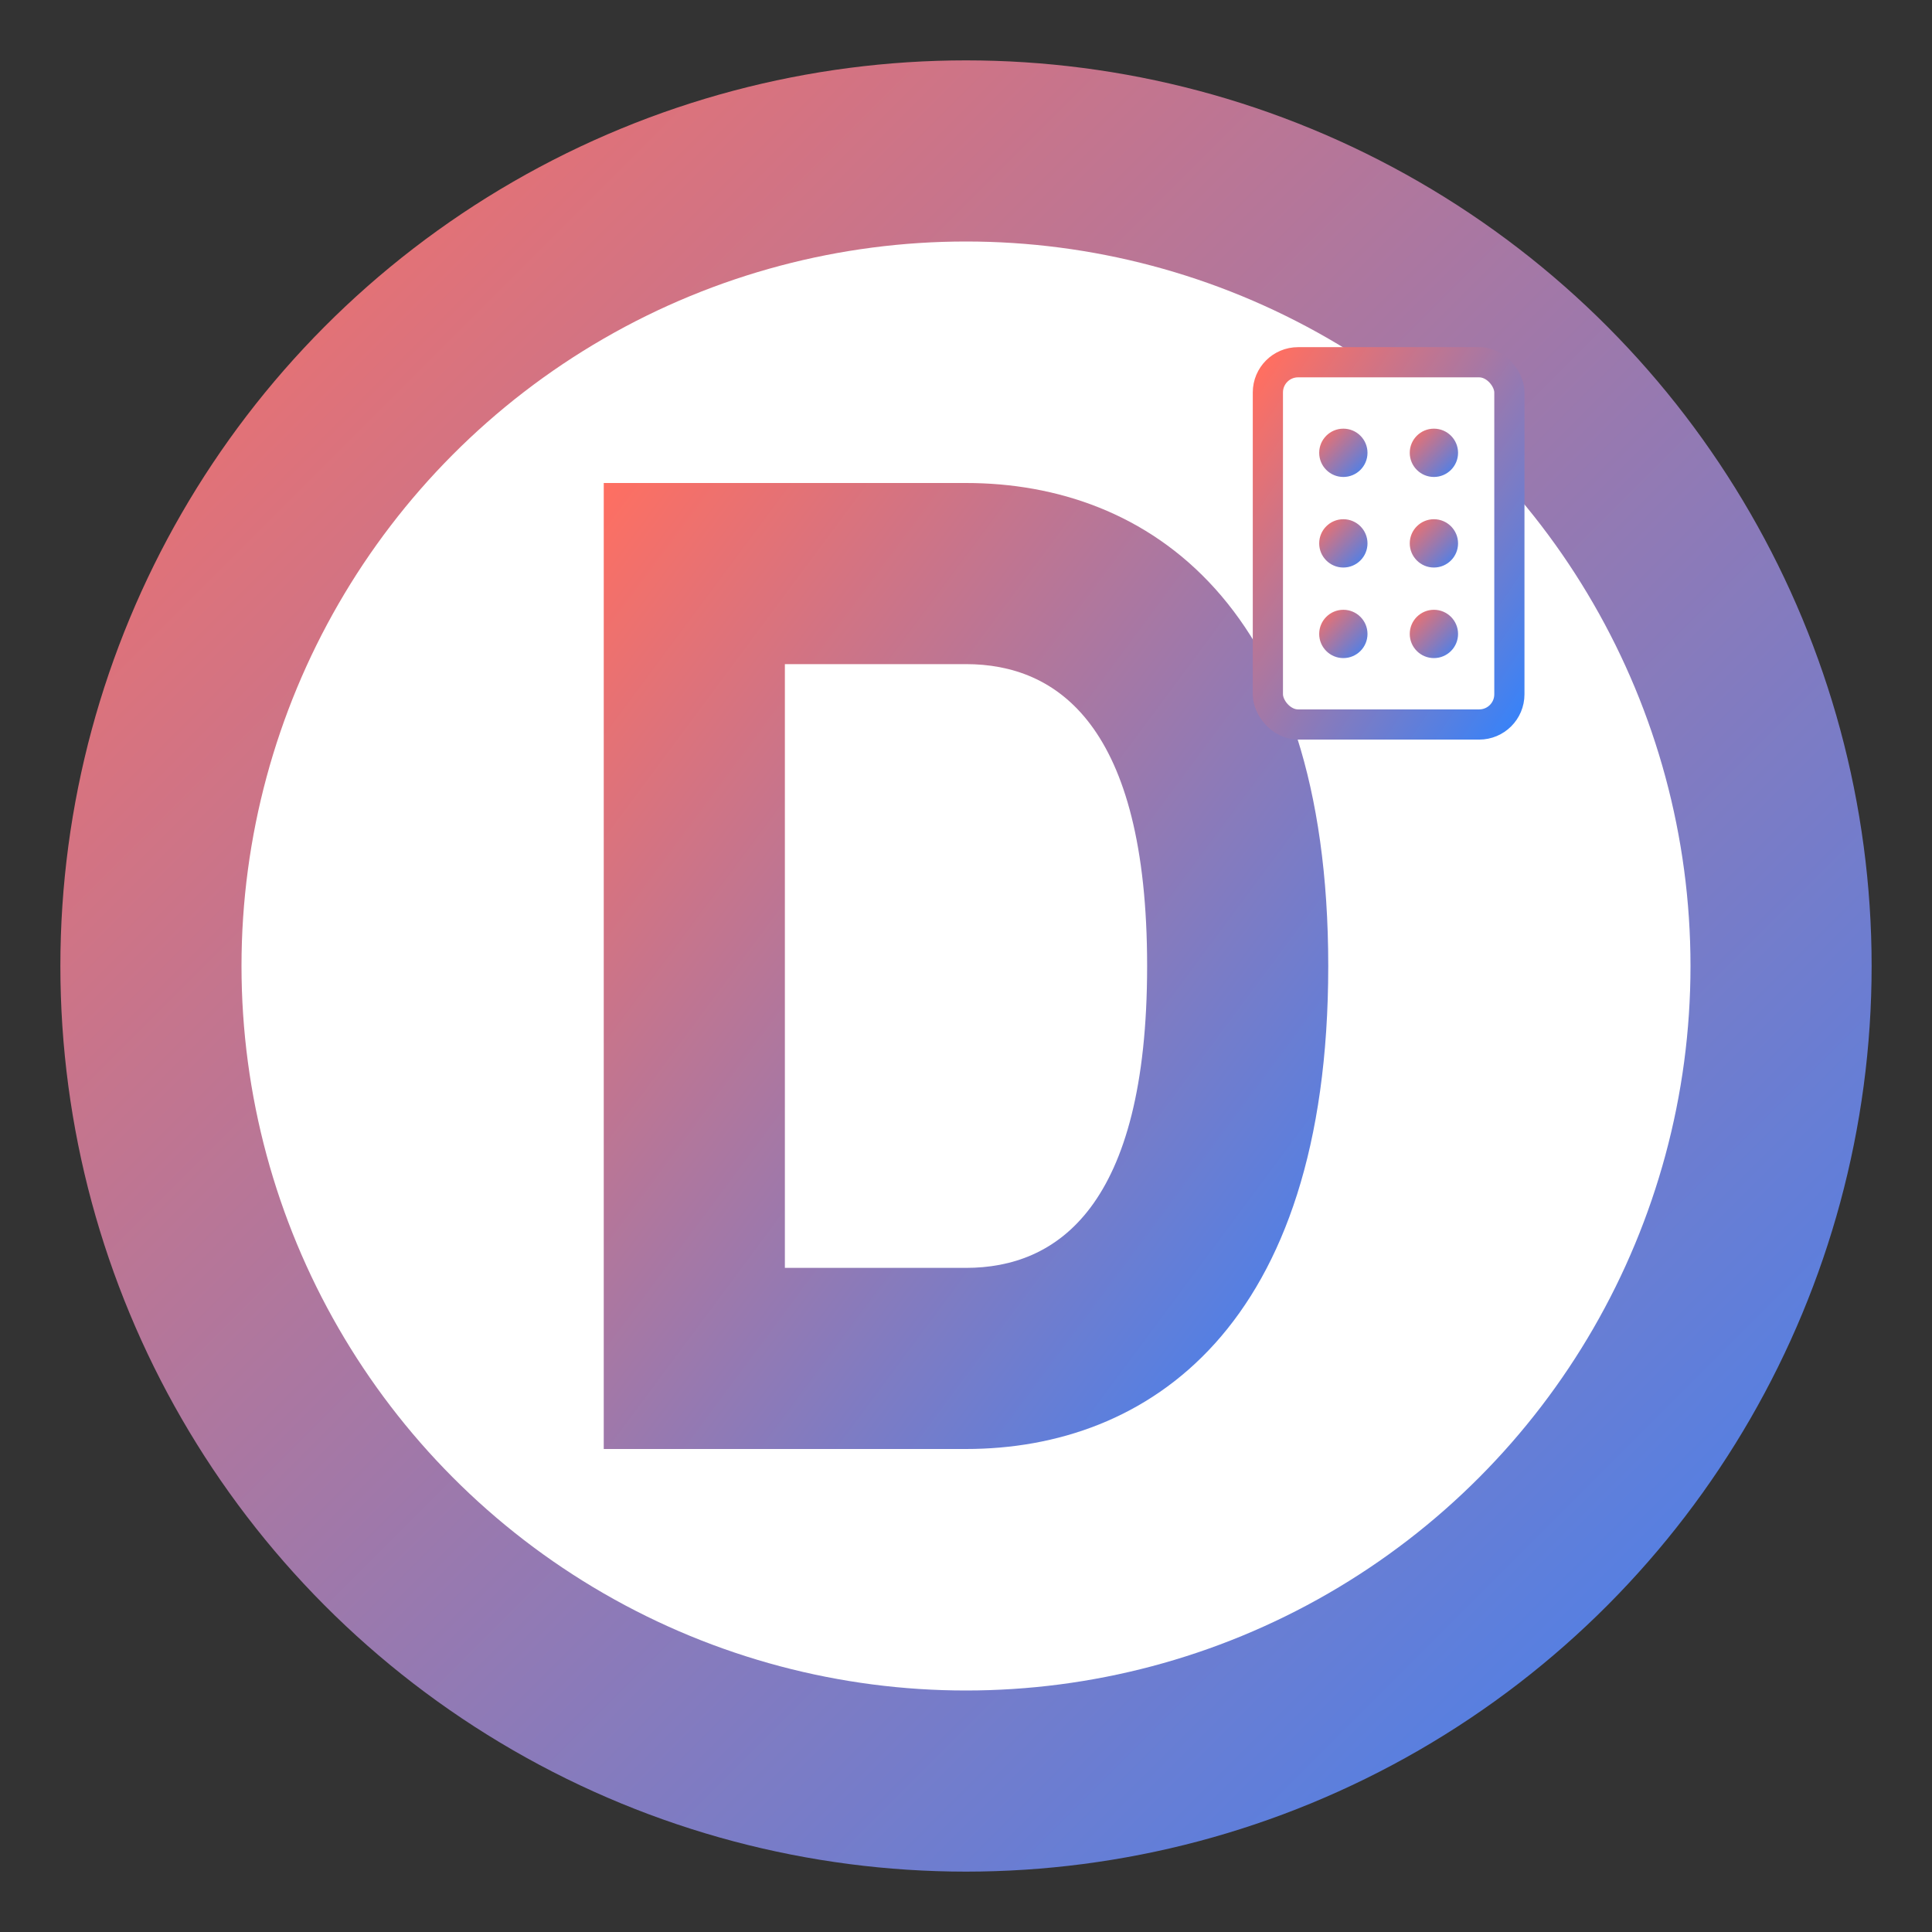 <svg xmlns="http://www.w3.org/2000/svg" viewBox="0 0 64 64" width="64" height="64">
  <rect x="0" y="0" width="64" height="64" fill="#333333" stroke="none"/>
  <defs>
    <linearGradient id="gradient" x1="0%" y1="0%" x2="100%" y2="100%">
      <stop offset="0%" style="stop-color:#FF6F61;stop-opacity:1" />
      <stop offset="100%" style="stop-color:#3B82F6;stop-opacity:1" />
    </linearGradient>
  </defs>
  
  <!-- Background circle -->
  <circle cx="32" cy="32" r="30" fill="url(#gradient)" />
  
  <!-- White inner circle -->
  <circle cx="32" cy="32" r="24" fill="#FFFFFF" />
  
  <!-- Letter D -->
  <path d="M 20 16 L 20 48 L 32 48 C 38 48 44 44 44 32 C 44 20 38 16 32 16 Z M 26 22 L 32 22 C 35 22 38 24 38 32 C 38 40 35 42 32 42 L 26 42 Z" fill="url(#gradient)" />
  
  <!-- Accounting symbol (stylized calculator) -->
  <rect x="42" y="12" width="8" height="12" rx="1" fill="#FFFFFF" stroke="url(#gradient)" stroke-width="1"/>
  <circle cx="44.5" cy="15" r="0.8" fill="url(#gradient)"/>
  <circle cx="47.5" cy="15" r="0.8" fill="url(#gradient)"/>
  <circle cx="44.5" cy="18" r="0.8" fill="url(#gradient)"/>
  <circle cx="47.5" cy="18" r="0.8" fill="url(#gradient)"/>
  <circle cx="44.5" cy="21" r="0.8" fill="url(#gradient)"/>
  <circle cx="47.5" cy="21" r="0.8" fill="url(#gradient)"/>
</svg>
